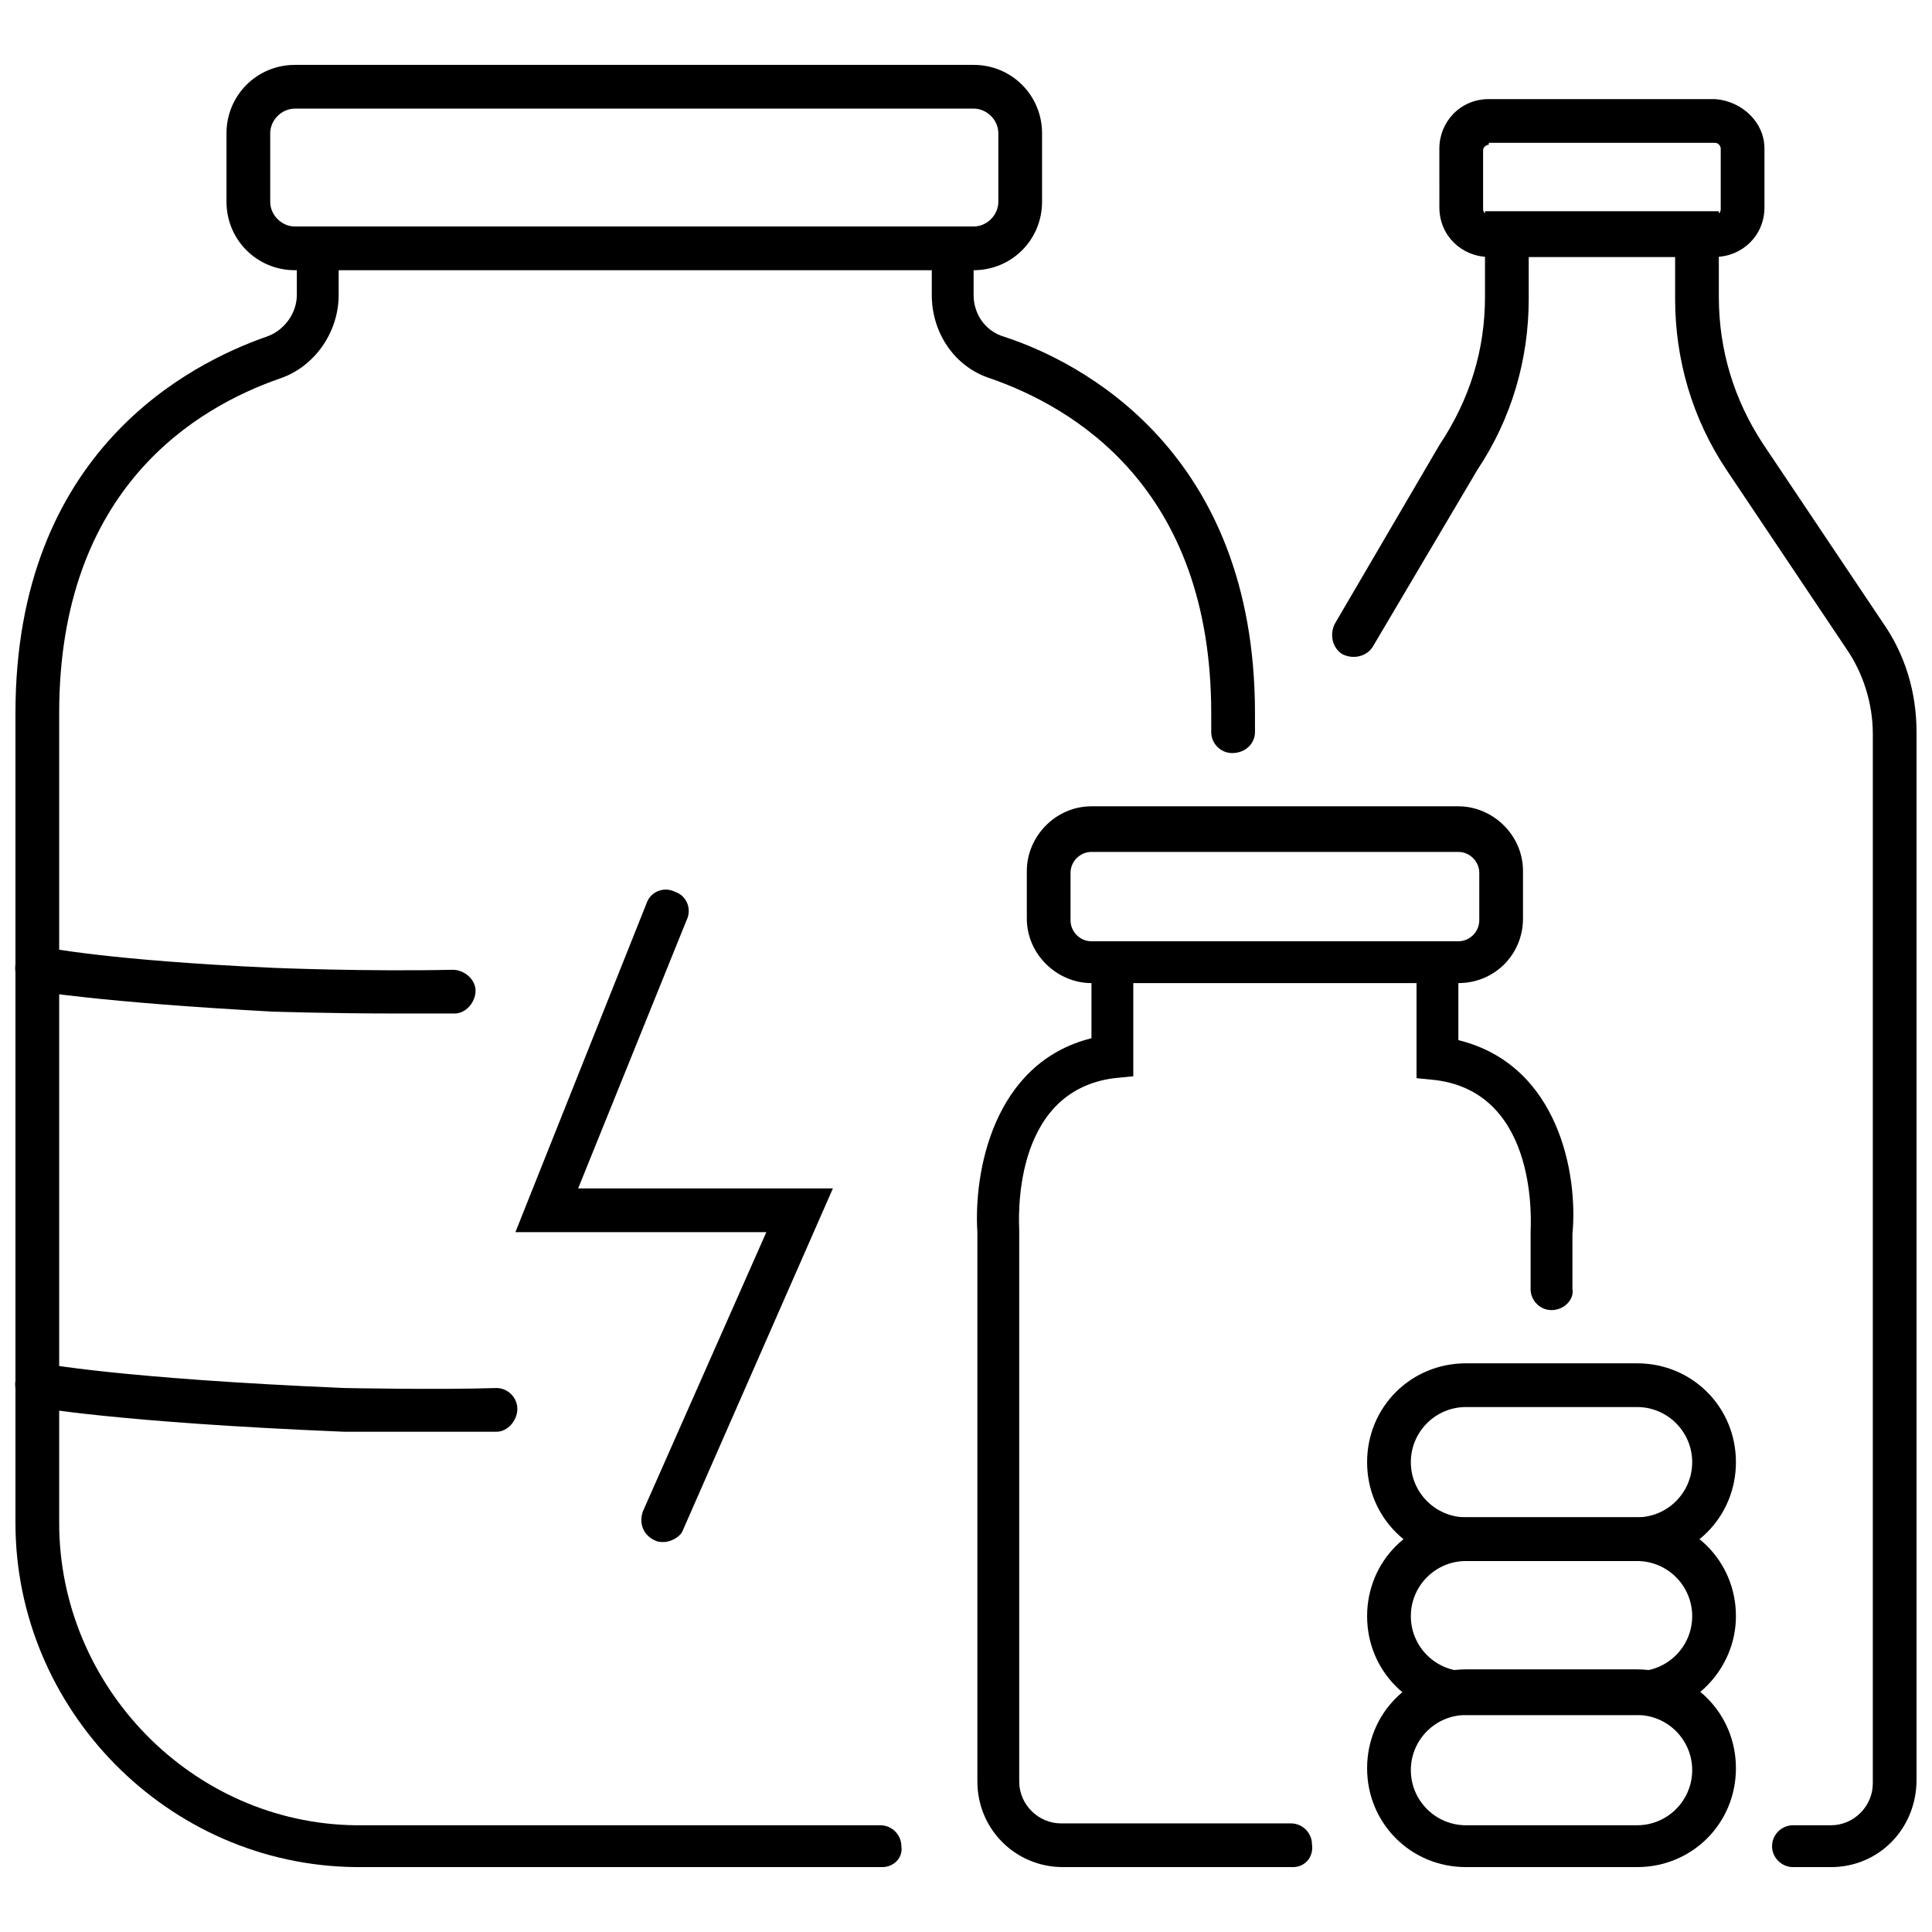<?xml version="1.0" encoding="UTF-8"?>
<!-- Uploaded to: ICON Repo, www.iconrepo.com, Generator: ICON Repo Mixer Tools -->
<svg width="800px" height="800px" version="1.1" viewBox="144 144 512 512" xmlns="http://www.w3.org/2000/svg">
 <defs>
  <clipPath id="d">
   <path d="m148.09 204h234.91v435h-234.91z"/>
  </clipPath>
  <clipPath id="c">
   <path d="m148.09 394h122.91v19h-122.91z"/>
  </clipPath>
  <clipPath id="b">
   <path d="m148.09 505h133.91v19h-133.91z"/>
  </clipPath>
  <clipPath id="a">
   <path d="m497 199h154.9v440h-154.9z"/>
  </clipPath>
 </defs>
 <path d="m402.02 215.61h-179.86c-10.078 0-18.137-8.062-18.137-18.137v-18.141c0-10.078 8.062-18.137 18.137-18.137h179.86c10.078 0 18.137 8.062 18.137 18.137v18.137c0.004 10.078-8.059 18.141-18.133 18.141zm-179.86-42.824c-3.527 0-6.551 3.023-6.551 6.551v18.137c0 3.527 3.023 6.551 6.551 6.551h179.86c3.527 0 6.551-3.023 6.551-6.551v-18.141c0-3.527-3.023-6.551-6.551-6.551z"/>
 <g clip-path="url(#d)">
  <path d="m377.83 638.8h-139.55c-49.879-0.504-90.184-41.816-90.184-91.191v-214.62c0-69.527 46.352-92.699 66.504-99.754 4.535-1.512 8.062-6.047 8.062-11.082v-12.09c0-3.023 2.519-5.543 5.543-5.543s5.543 2.519 5.543 5.543v12.09c0 10.078-6.551 19.145-15.617 22.168-21.668 7.555-58.449 28.715-58.449 88.668v214.62c0 43.328 35.266 79.602 78.594 80.105h139.05c3.023 0 5.543 2.519 5.543 5.543 0.504 3.023-2.012 5.543-5.035 5.543z"/>
 </g>
 <path d="m470.53 343.57c-3.023 0-5.543-2.519-5.543-5.543v-5.039c0-59.953-36.777-81.113-58.441-88.672-9.574-3.023-15.617-12.09-15.617-22.168v-12.09c0-3.023 2.519-5.543 5.543-5.543 3.023 0 5.543 2.519 5.543 5.543v12.09c0 5.039 3.023 9.574 8.062 11.082 20.152 6.551 66.504 30.23 66.504 99.754v5.039c-0.004 3.031-2.523 5.547-6.051 5.547z"/>
 <g clip-path="url(#c)">
  <path d="m248.86 412.59c-17.633 0-32.746-0.504-32.746-0.504-46.352-2.519-62.977-5.543-63.48-5.543-3.023-0.504-5.039-3.527-4.535-7.055 0.504-3.023 3.527-5.039 7.055-4.535 0.504 0 16.625 3.527 61.465 5.543 0 0 24.184 1.008 47.359 0.504 3.023 0 6.047 2.519 6.047 5.543s-2.519 6.047-5.543 6.047h-15.621z"/>
 </g>
 <g clip-path="url(#b)">
  <path d="m261.45 523.43h-26.199c-60.957-2.519-81.613-6.551-82.621-6.551-3.023-0.504-5.039-3.527-4.535-7.055 0.504-3.023 3.527-5.039 7.055-4.535 0 0 20.656 4.031 80.105 6.551 0 0 25.191 0.504 40.305 0 3.023 0 5.543 2.519 5.543 5.543 0 3.023-2.519 6.047-5.543 6.047h-14.109z"/>
 </g>
 <g clip-path="url(#a)">
  <path d="m629.23 638.8h-10.078c-3.023 0-5.543-2.519-5.543-5.543 0-3.023 2.519-5.543 5.543-5.543h10.078c6.047 0 11.082-5.039 11.082-11.082l0.004-278.1c0-8.062-2.519-16.121-7.055-22.672l-31.738-47.359c-9.07-13.602-13.602-29.223-13.602-45.344v-11.082h-38.793v11.082c0 16.121-4.535 31.738-13.602 45.344l-27.711 46.855c-1.512 2.519-5.039 3.527-8.062 2.016-2.519-1.512-3.527-5.039-2.016-8.062l27.711-47.359c8.062-12.09 12.09-25.191 12.09-39.297v-22.672h61.969v22.672c0 14.105 4.031 27.207 11.586 38.793l31.738 47.359c6.047 8.566 9.07 18.641 9.07 29.223v277.6c0 13.098-10.074 23.176-22.672 23.176z"/>
 </g>
 <path d="m598.5 212.08h-59.953c-7.055 0-13.098-5.543-13.098-13.098l-0.004-15.621c0-7.055 5.543-13.098 13.098-13.098h59.953c7.059 0.504 13.102 6.047 13.102 13.098v15.617c0 7.559-6.043 13.102-13.098 13.102zm-59.953-29.727c-0.504 0-1.512 0.504-1.512 1.512v15.617c0 0.504 0.504 1.512 1.512 1.512h59.953c0.504 0 1.512-0.504 1.512-1.512v-16.121c0-0.504-0.504-1.512-1.512-1.512h-59.953z"/>
 <path d="m577.84 638.8h-45.344c-14.609 0-26.199-11.586-26.199-26.199 0-14.609 11.586-26.199 26.199-26.199h45.344c14.609 0 26.199 11.586 26.199 26.199 0 14.609-11.59 26.199-26.199 26.199zm-45.344-40.305c-8.062 0-14.609 6.551-14.609 14.609 0 8.062 6.551 14.609 14.609 14.609h45.344c8.062 0 14.609-6.551 14.609-14.609 0-8.062-6.551-14.609-14.609-14.609z"/>
 <path d="m577.84 598.5h-45.344c-14.609 0-26.199-11.586-26.199-26.199 0-14.609 11.586-26.199 26.199-26.199h45.344c14.609 0 26.199 11.586 26.199 26.199 0 14.105-11.59 26.199-26.199 26.199zm-45.344-40.809c-8.062 0-14.609 6.551-14.609 14.609 0 8.062 6.551 14.609 14.609 14.609h45.344c8.062 0 14.609-6.551 14.609-14.609 0-8.062-6.551-14.609-14.609-14.609z"/>
 <path d="m577.84 557.69h-45.344c-14.609 0-26.199-11.586-26.199-26.199 0-14.609 11.586-26.199 26.199-26.199h45.344c14.609 0 26.199 11.586 26.199 26.199 0 14.609-11.59 26.199-26.199 26.199zm-45.344-40.809c-8.062 0-14.609 6.551-14.609 14.609 0 8.062 6.551 14.609 14.609 14.609h45.344c8.062 0 14.609-6.551 14.609-14.609 0-8.062-6.551-14.609-14.609-14.609z"/>
 <path d="m486.65 638.8h-60.961c-12.594 0-22.672-10.078-22.672-22.672v-145.6c-1.008-15.617 4.031-44.84 30.23-51.387v-20.152c0-3.023 2.519-5.543 5.543-5.543 3.023 0 5.543 2.519 5.543 5.543v30.23l-5.039 0.504c-27.711 3.527-25.191 38.793-25.191 40.305v146.11c0 6.047 5.039 11.082 11.082 11.082h60.961c3.023 0 5.543 2.519 5.543 5.543 0.504 3.523-2.016 6.043-5.039 6.043z"/>
 <path d="m555.17 491.19c-3.023 0-5.543-2.519-5.543-5.543v-15.113c0-1.512 2.519-36.777-25.191-40.305l-5.039-0.504v-30.23c0-3.023 2.519-5.543 5.543-5.543 3.023 0 5.543 2.519 5.543 5.543v20.152c26.703 6.551 31.738 35.77 30.23 51.387v14.609c0.504 2.523-2.016 5.547-5.543 5.547z"/>
 <path d="m530.48 404.53h-97.234c-9.07 0-17.129-7.559-17.129-17.129v-12.594c0-9.07 7.559-17.129 17.129-17.129h97.234c9.07 0 17.129 7.559 17.129 17.129v12.594c0 9.574-7.555 17.129-17.129 17.129zm-97.234-34.762c-3.023 0-5.543 2.519-5.543 5.543v12.594c0 3.023 2.519 5.543 5.543 5.543h97.234c3.023 0 5.543-2.519 5.543-5.543v-12.594c0-3.023-2.519-5.543-5.543-5.543z"/>
 <path d="m319.89 552.65c-1.008 0-1.512 0-2.519-0.504-3.023-1.512-4.031-4.535-3.023-7.559l32.746-74.059h-66.504l34.762-87.16c1.008-3.023 4.535-4.535 7.559-3.023 3.023 1.008 4.535 4.535 3.023 7.559l-28.719 71.039h67.512l-39.801 90.688c-0.504 1.508-3.023 3.019-5.035 3.019z"/>
</svg>